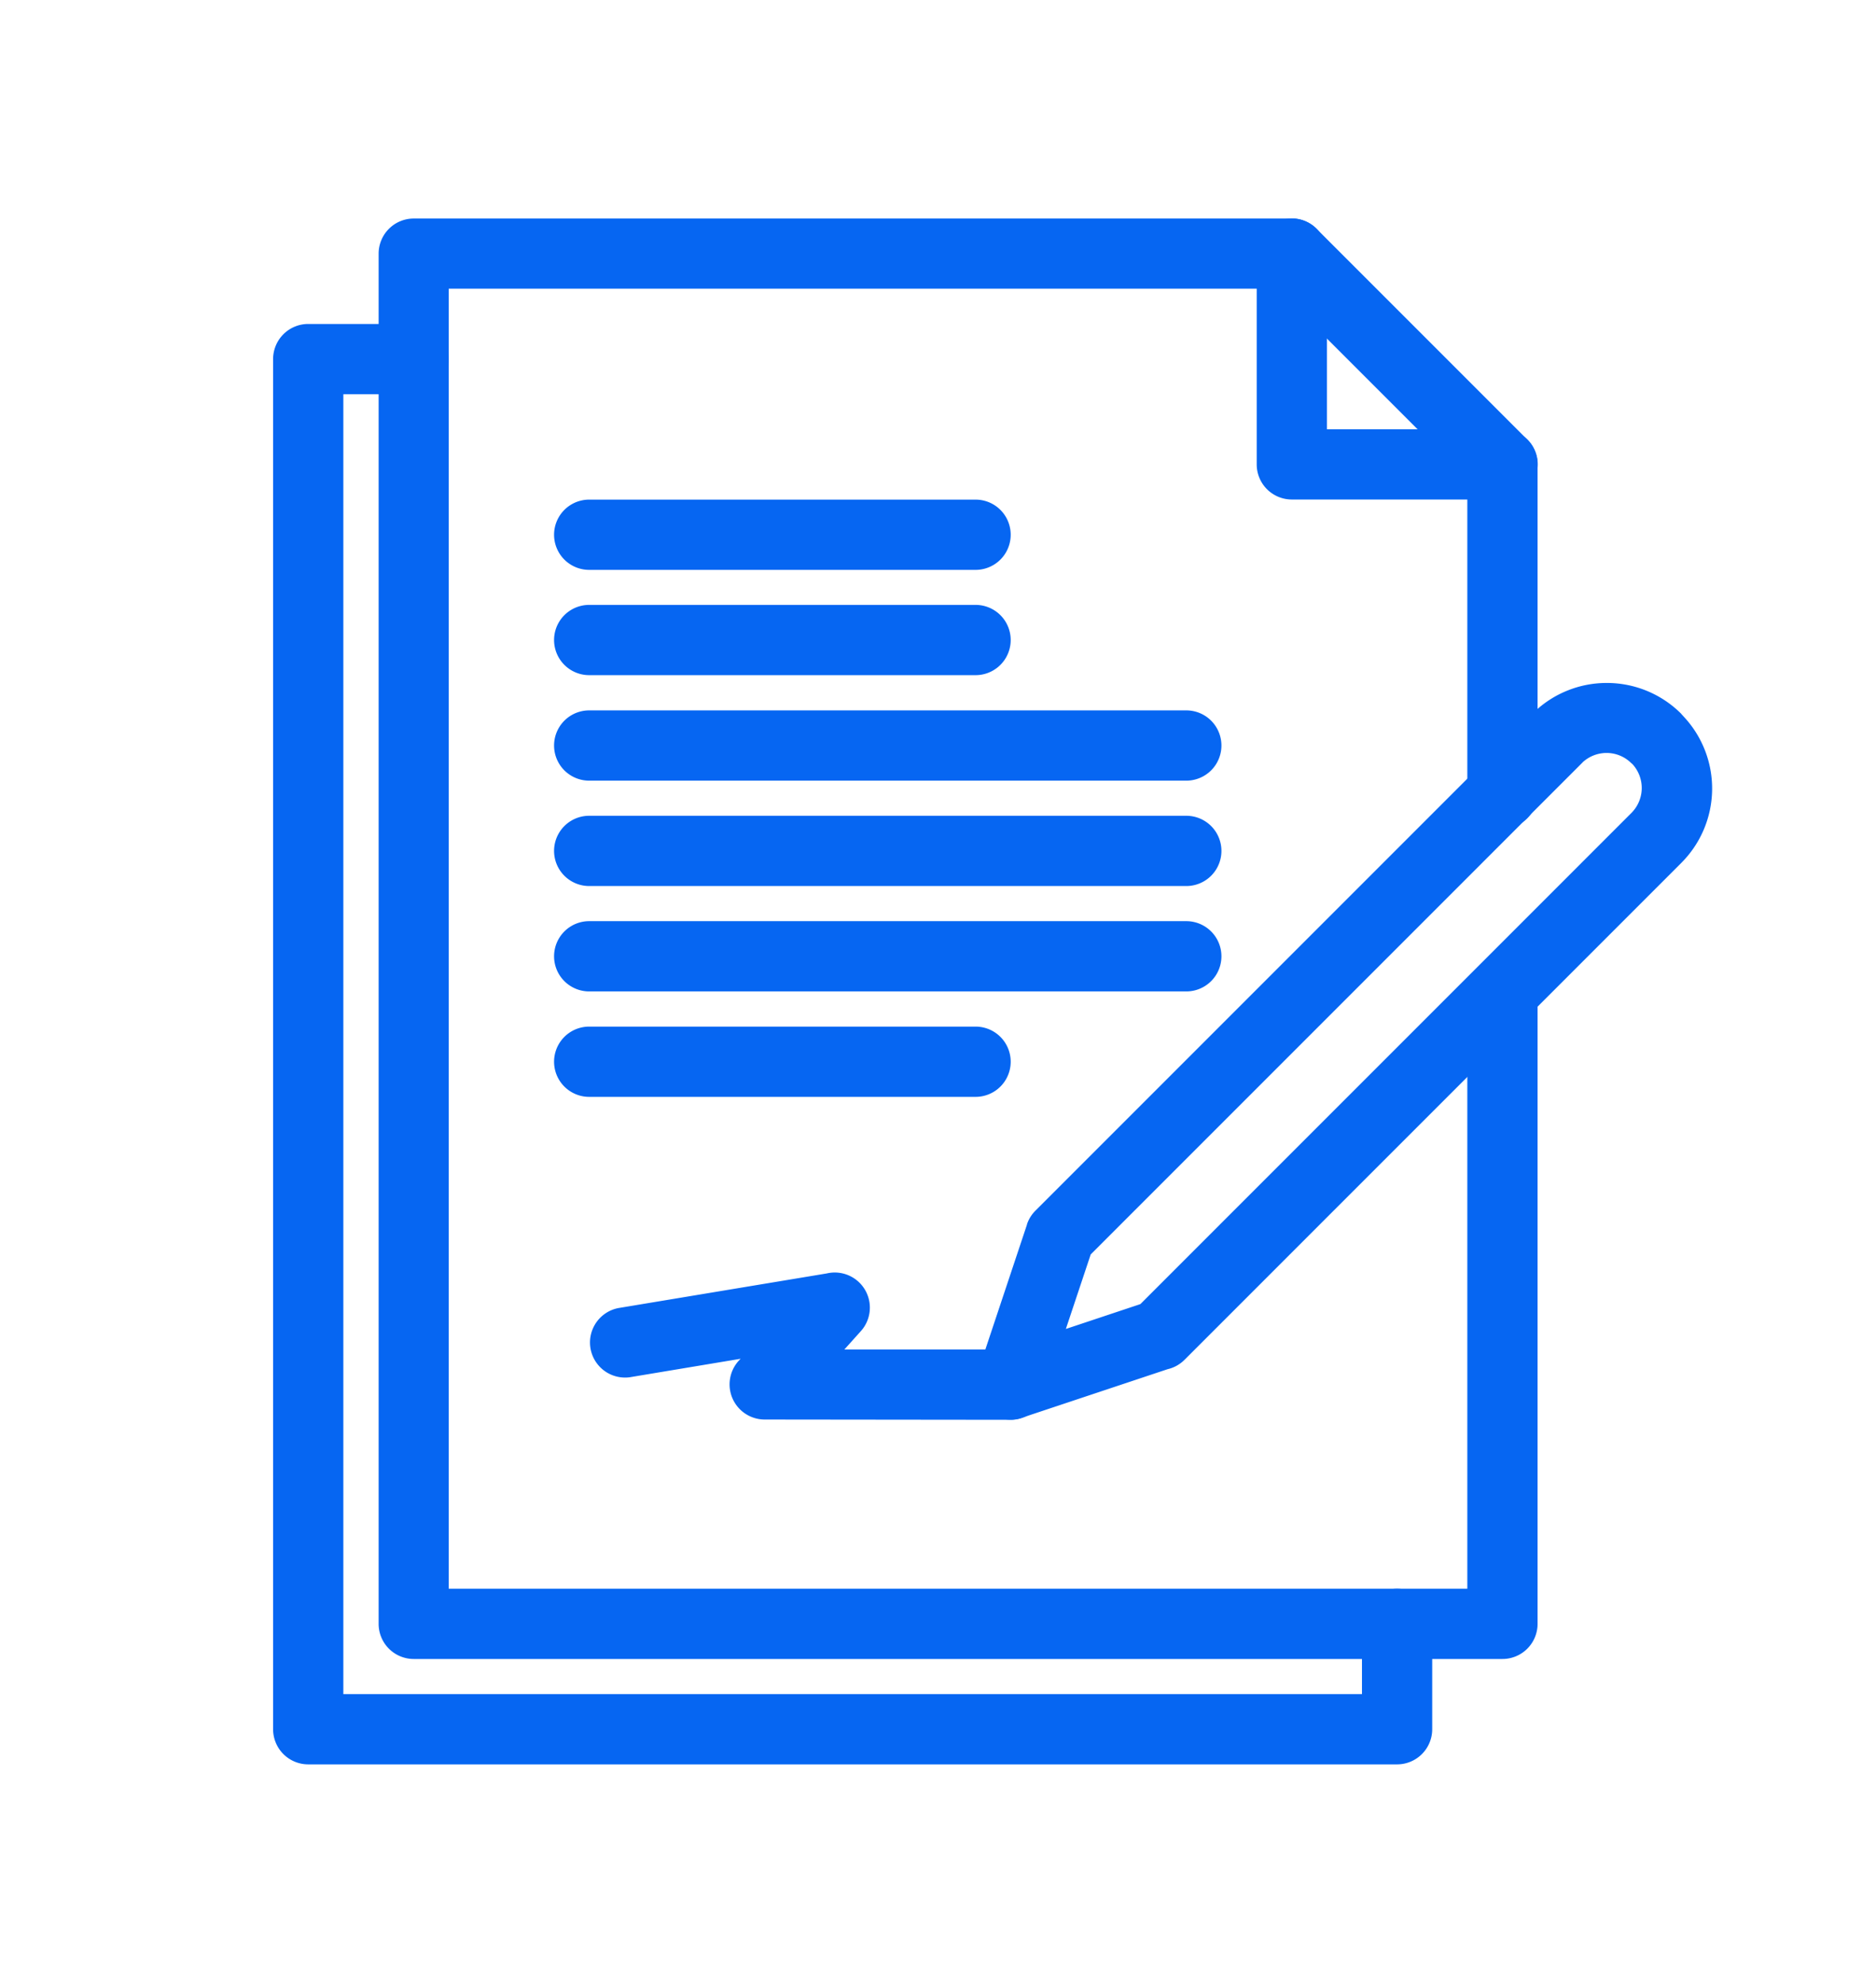 <?xml version="1.0" encoding="UTF-8"?>
<svg xmlns="http://www.w3.org/2000/svg" xmlns:xlink="http://www.w3.org/1999/xlink" width="34.346" height="36.295" viewBox="0 0 34.346 36.295">
  <defs>
    <clipPath id="clip-path">
      <rect x="-5" y="-4" width="34.346" height="36.295" fill="none"></rect>
    </clipPath>
    <clipPath id="clip-path-2">
      <rect id="Rectangle_281" data-name="Rectangle 281" width="26.346" height="28.295" fill="#0666f2"></rect>
    </clipPath>
  </defs>
  <g id="Scroll_Group_6" data-name="Scroll Group 6" transform="translate(5 4)" clip-path="url(#clip-path)" style="isolation: isolate">
    <g id="Group_552" data-name="Group 552" transform="translate(0 0)">
      <g id="Group_551" data-name="Group 551" transform="translate(0 0)" clip-path="url(#clip-path-2)">
        <path id="Path_560" data-name="Path 560" d="M2.572,7.043a.643.643,0,1,0,0-1.286H.643A.643.643,0,0,0,0,6.4V31.479a.643.643,0,0,0,.643.643H20.578a.643.643,0,0,0,.643-.643V29.55a.643.643,0,1,0-1.286,0v1.286H1.286V7.043Z" transform="translate(0 -3.827)" fill="#0666f2"></path>
        <path id="Path_561" data-name="Path 561" d="M55,.643a.643.643,0,0,0-1.286,0V4.5a.643.643,0,0,0,.643.643h3.859a.643.643,0,1,0,0-1.286H55Z" transform="translate(-35.706 0)" fill="#0666f2"></path>
        <path id="Path_562" data-name="Path 562" d="M25.689,10.524a.643.643,0,0,0,1.286,0V4.5a.64.64,0,0,0-.189-.455L22.929.188A.641.641,0,0,0,22.418,0H6.4V0a.643.643,0,0,0-.643.643v25.08a.643.643,0,0,0,.643.643H26.332a.643.643,0,0,0,.643-.643V14.161a.643.643,0,1,0-1.286,0V25.08H7.04V1.284H22.205l3.484,3.484Z" transform="translate(-3.825 0)" fill="#0666f2"></path>
        <path id="Path_563" data-name="Path 563" d="M51.285,25.929h0c.014.015.028.03.041.045a1.925,1.925,0,0,1-.041,2.682h0L42.19,37.751h0a.639.639,0,0,1-.31.172l-2.671.89v0a.643.643,0,0,1-.792-.87l.89-2.67.608.2-.61-.2a.645.645,0,0,1,.168-.264l9.082-9.082h0q.022-.022.045-.041a1.921,1.921,0,0,1,1.319-.524v0a1.923,1.923,0,0,1,1.364.563m-.909.909h0a.642.642,0,0,0-.455-.191v0a.649.649,0,0,0-.432.164l-.023.024h0l-8.991,8.991-.455,1.364,1.364-.455,8.991-8.991h0a.646.646,0,0,0,.024-.886l-.024-.023Z" transform="translate(-25.504 -16.861)" fill="#0666f2"></path>
        <path id="Path_564" data-name="Path 564" d="M15.989,15.347a.643.643,0,1,0,0,1.286h7.074a.643.643,0,1,0,0-1.286Z" transform="translate(-10.202 -10.202)" fill="#0666f2"></path>
        <path id="Path_565" data-name="Path 565" d="M15.989,21.1a.643.643,0,1,0,0,1.286h7.074a.643.643,0,1,0,0-1.286Z" transform="translate(-10.202 -14.028)" fill="#0666f2"></path>
        <path id="Path_566" data-name="Path 566" d="M15.989,26.856a.643.643,0,0,0,0,1.286H26.921a.643.643,0,0,0,0-1.286Z" transform="translate(-10.202 -17.853)" fill="#0666f2"></path>
        <path id="Path_567" data-name="Path 567" d="M15.989,32.611a.643.643,0,0,0,0,1.286H26.921a.643.643,0,0,0,0-1.286Z" transform="translate(-10.202 -21.679)" fill="#0666f2"></path>
        <path id="Path_568" data-name="Path 568" d="M15.989,38.365a.643.643,0,0,0,0,1.286H26.921a.643.643,0,0,0,0-1.286Z" transform="translate(-10.202 -25.504)" fill="#0666f2"></path>
        <path id="Path_569" data-name="Path 569" d="M15.989,44.121a.643.643,0,0,0,0,1.286h7.074a.643.643,0,0,0,0-1.286Z" transform="translate(-10.202 -29.33)" fill="#0666f2"></path>
        <path id="Path_570" data-name="Path 570" d="M24.984,60.245a.643.643,0,0,0,0-1.286H21.938l.3-.334h0a.643.643,0,0,0-.622-1.059L17.8,58.2a.642.642,0,0,0,.211,1.266l2.028-.338-.011.012a.643.643,0,0,0,.45,1.1Z" transform="translate(-11.48 -38.257)" fill="#0666f2"></path>
      </g>
    </g>
  </g>
</svg>
